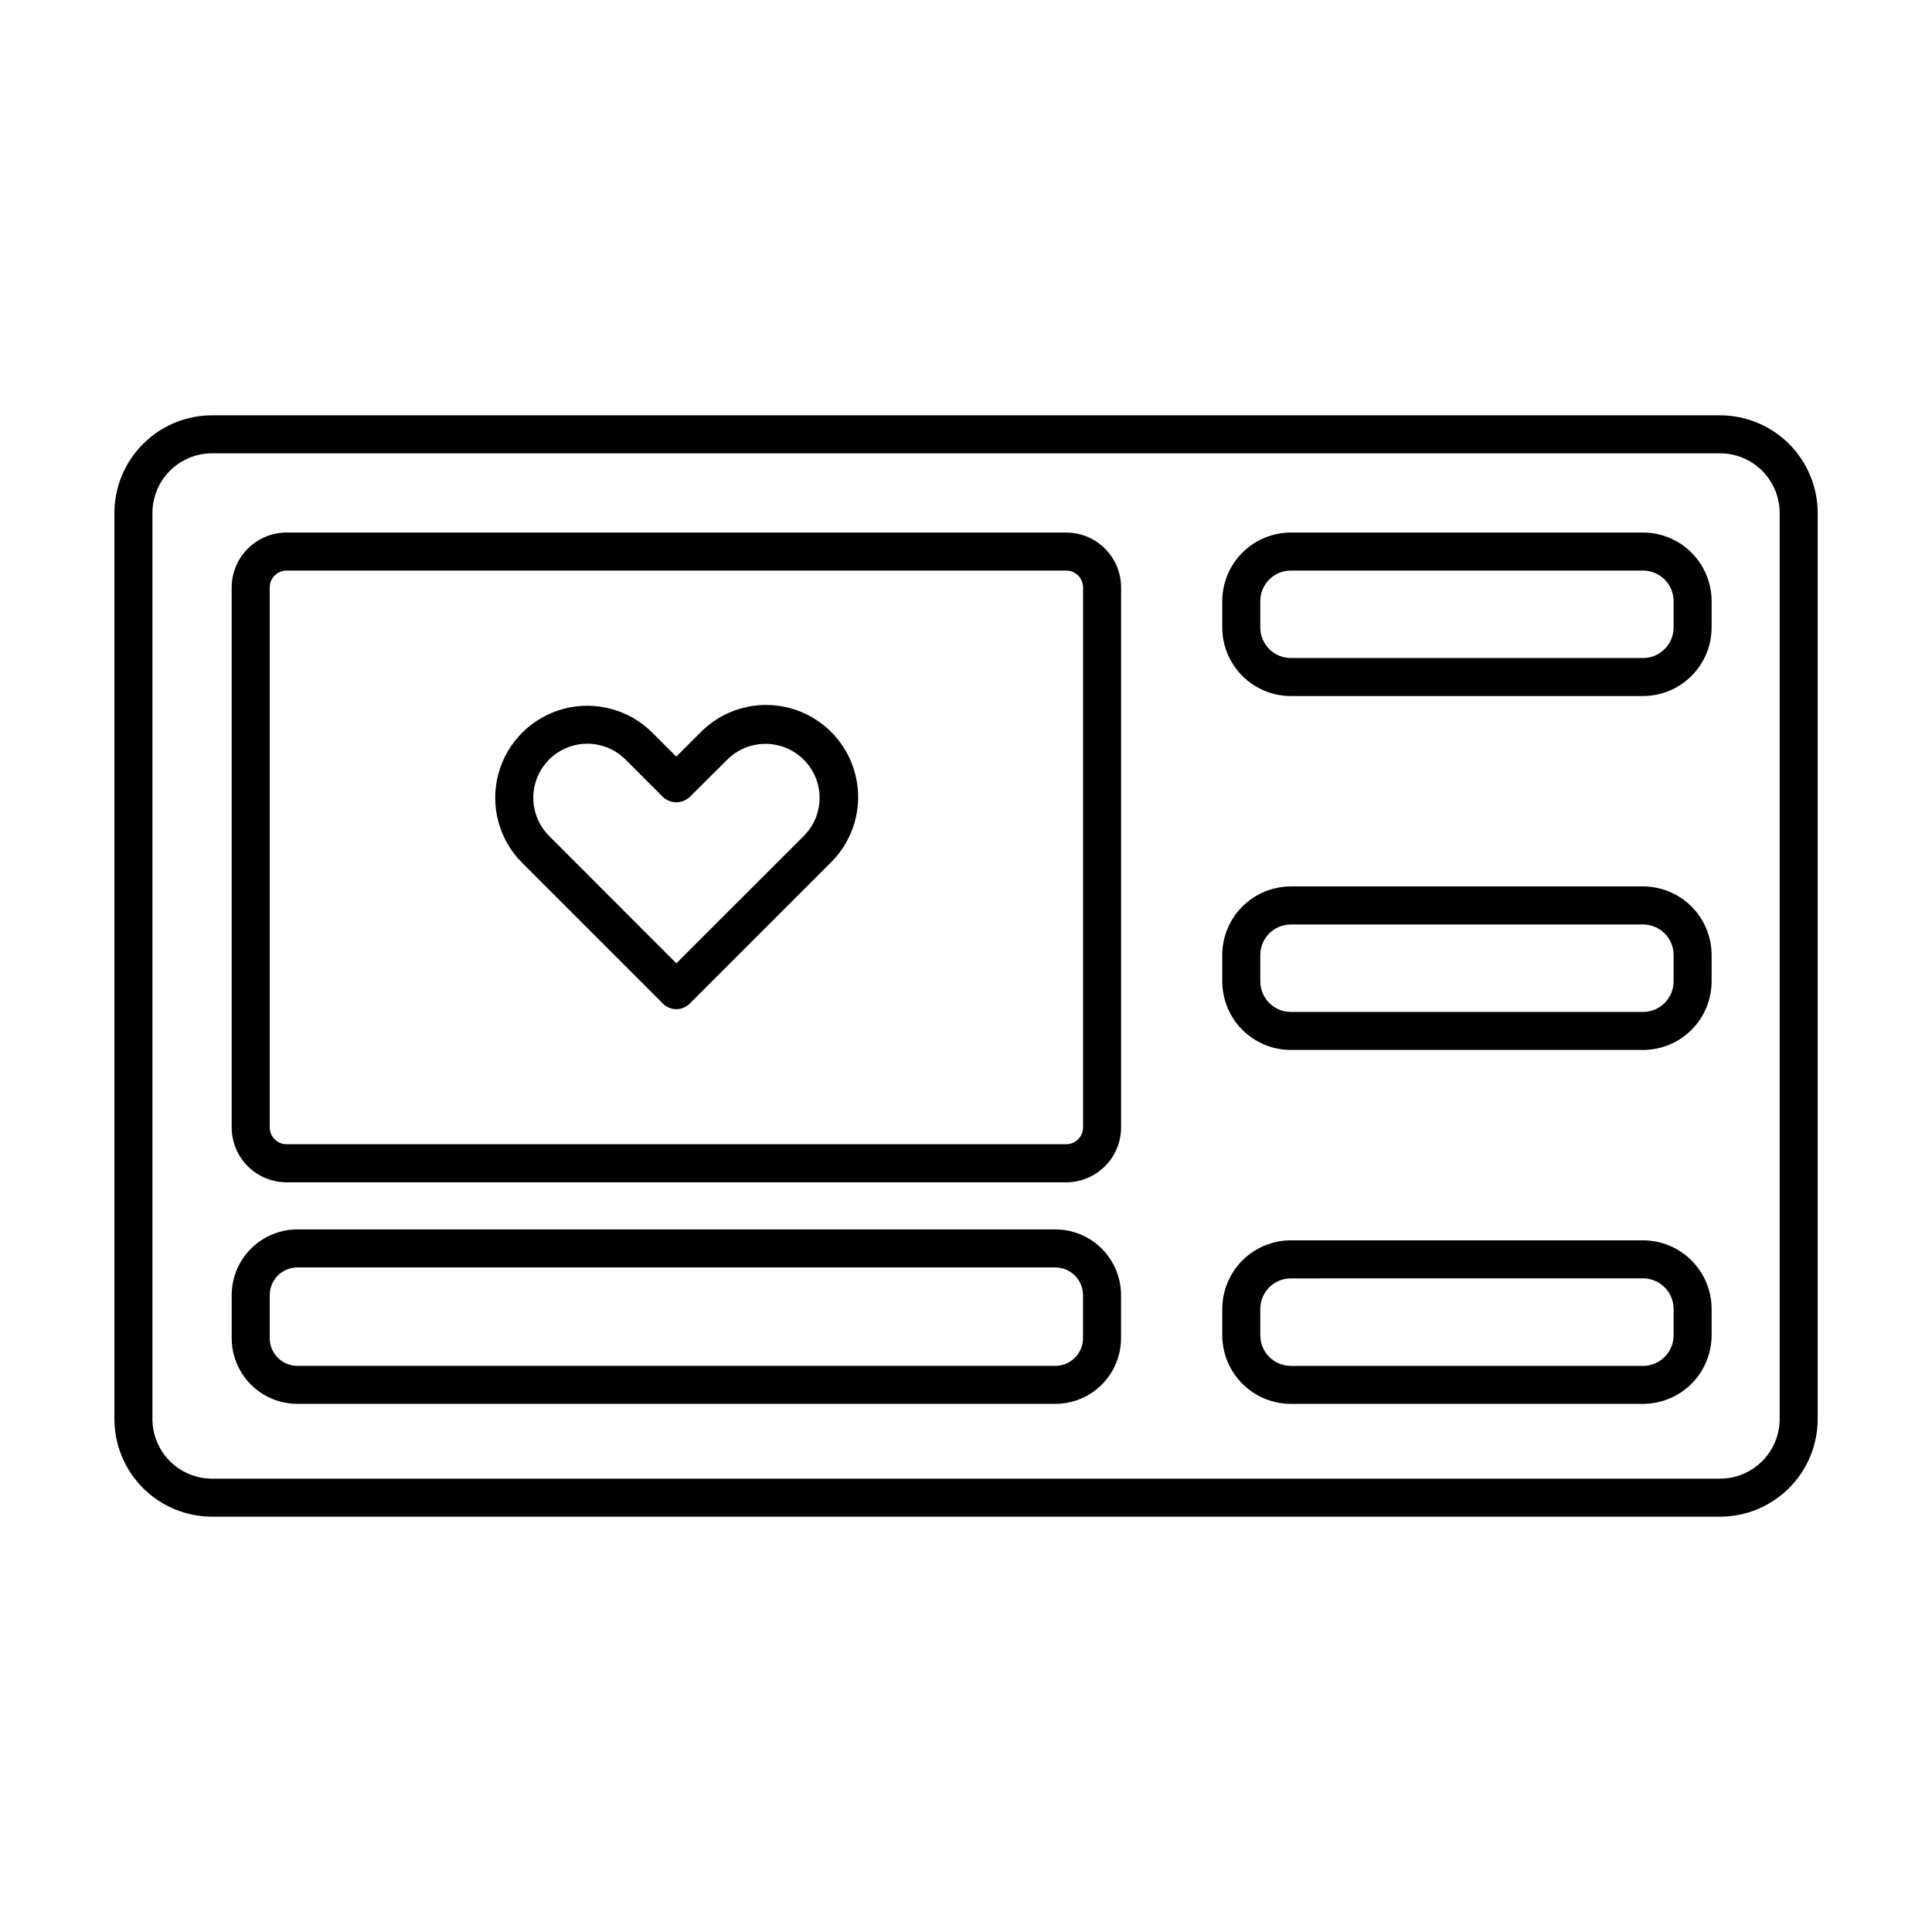 <?xml version="1.0" encoding="UTF-8"?>
<!-- Uploaded to: SVG Repo, www.svgrepo.com, Generator: SVG Repo Mixer Tools -->
<svg fill="#000000" width="800px" height="800px" version="1.1" viewBox="144 144 512 512" xmlns="http://www.w3.org/2000/svg">
 <path d="m599.8 545.94h-399.6c-6.863-0.008-13.441-2.734-18.293-7.586-4.856-4.852-7.582-11.434-7.59-18.293v-240.12c0.008-6.863 2.734-13.441 7.59-18.293 4.852-4.856 11.43-7.582 18.293-7.59h399.6c6.863 0 13.449 2.727 18.309 7.578 4.856 4.856 7.59 11.438 7.598 18.305v240.12c-0.008 6.863-2.742 13.449-7.598 18.301-4.859 4.852-11.445 7.578-18.309 7.578zm-399.6-281.81c-4.191 0.004-8.211 1.668-11.172 4.633-2.965 2.961-4.629 6.981-4.633 11.172v240.12c0.004 4.188 1.668 8.207 4.633 11.168 2.961 2.965 6.981 4.633 11.172 4.637h399.6c4.191 0 8.219-1.66 11.188-4.625 2.969-2.965 4.637-6.984 4.641-11.18v-240.12c-0.004-4.191-1.672-8.211-4.633-11.172-2.965-2.965-6.981-4.629-11.172-4.633zm123.04 147.31c-1.34 0-2.621-0.531-3.566-1.477l-37.281-37.281h-0.004c-6.164-6.16-8.574-15.145-6.324-23.562 2.254-8.422 8.828-15 17.242-17.258 8.418-2.262 17.402 0.141 23.57 6.301l6.348 6.344 6.328-6.332c4.555-4.664 10.789-7.312 17.309-7.356 6.519-0.039 12.785 2.531 17.398 7.141 4.613 4.609 7.191 10.875 7.156 17.395s-2.676 12.758-7.34 17.316l-37.281 37.281c-0.941 0.949-2.219 1.484-3.555 1.488zm-23.594-70.344c-5.793-0.004-11.02 3.484-13.234 8.836-2.215 5.352-0.984 11.516 3.117 15.605l33.711 33.754 33.754-33.727c2.691-2.68 4.203-6.324 4.203-10.121 0-3.801-1.512-7.441-4.203-10.125-2.691-2.684-6.34-4.188-10.141-4.188-3.801 0-7.445 1.504-10.137 4.188l-9.914 9.875c-2 1.891-5.129 1.891-7.125 0l-9.895-9.895c-2.688-2.691-6.336-4.203-10.137-4.203zm126.9 116.23h-206.6c-3.856-0.004-7.555-1.539-10.285-4.266-2.727-2.731-4.262-6.43-4.266-10.285v-143.08c0-3.859 1.535-7.562 4.262-10.293 2.731-2.731 6.43-4.269 10.289-4.273h206.6c3.859 0.004 7.559 1.539 10.285 4.266 2.731 2.731 4.266 6.426 4.269 10.285v143.08c0 3.859-1.535 7.562-4.262 10.293-2.731 2.731-6.434 4.269-10.293 4.273zm-206.6-162.12c-2.469 0-4.469 2.004-4.473 4.473v143.08c0.004 2.469 2.004 4.473 4.473 4.473h206.6c2.473 0 4.477-2 4.481-4.473v-143.08c-0.004-2.473-2.008-4.473-4.481-4.473zm359.47 33.25h-93.332c-4.816-0.004-9.438-1.922-12.844-5.328-3.406-3.41-5.324-8.031-5.328-12.848v-6.973c0.004-4.82 1.922-9.441 5.328-12.848 3.406-3.41 8.027-5.324 12.844-5.332h93.332c4.82 0.004 9.441 1.922 12.848 5.328 3.41 3.41 5.324 8.031 5.328 12.852v6.984-0.004c-0.004 4.82-1.922 9.438-5.332 12.844-3.406 3.406-8.027 5.32-12.844 5.324zm-93.332-33.25c-4.469 0.004-8.094 3.629-8.094 8.102v6.984-0.004c0.008 4.469 3.629 8.086 8.094 8.094h93.332c4.473-0.004 8.098-3.629 8.102-8.102v-6.973c-0.004-4.473-3.629-8.102-8.102-8.102zm93.332 127.04h-93.332c-4.816-0.004-9.438-1.918-12.844-5.328-3.406-3.406-5.32-8.023-5.328-12.844v-6.988c0.008-4.816 1.922-9.438 5.328-12.844s8.027-5.324 12.844-5.332h93.332c4.82 0.004 9.441 1.922 12.848 5.328 3.406 3.41 5.324 8.031 5.328 12.848v6.988c-0.004 4.82-1.922 9.441-5.328 12.848-3.41 3.406-8.027 5.32-12.848 5.324zm-93.332-33.25c-4.469 0.008-8.094 3.629-8.094 8.102v6.977c0.004 4.469 3.625 8.094 8.094 8.098h93.332c4.473-0.004 8.094-3.625 8.102-8.098v-6.988c-0.004-4.473-3.629-8.098-8.102-8.098zm93.332 127.04h-93.332c-4.816-0.004-9.438-1.922-12.844-5.328-3.406-3.41-5.324-8.031-5.328-12.848v-6.984c0.008-4.816 1.922-9.438 5.328-12.844 3.406-3.41 8.027-5.328 12.844-5.332h93.332c4.82 0.004 9.441 1.922 12.848 5.328 3.406 3.41 5.324 8.027 5.328 12.848v6.984c-0.004 4.82-1.918 9.441-5.328 12.848-3.406 3.41-8.027 5.324-12.848 5.328zm-93.332-33.25c-4.469 0.004-8.094 3.629-8.094 8.102v6.984-0.004c0 4.473 3.625 8.098 8.094 8.102h93.332c4.473 0 8.098-3.629 8.102-8.102v-6.992c-0.004-4.473-3.629-8.098-8.102-8.102zm-62.402 33.25h-200.88c-4.613-0.004-9.039-1.84-12.301-5.102-3.262-3.262-5.098-7.684-5.102-12.301v-11.418c0.004-4.617 1.84-9.039 5.102-12.305 3.262-3.262 7.688-5.098 12.301-5.106h200.88c4.617 0.008 9.039 1.844 12.301 5.109 3.262 3.262 5.098 7.684 5.102 12.301v11.422-0.004c-0.004 4.613-1.84 9.039-5.102 12.301-3.262 3.262-7.684 5.098-12.301 5.102zm-200.88-36.152c-4.043 0.004-7.32 3.285-7.324 7.332v11.422-0.004c0.004 4.047 3.281 7.324 7.324 7.328h200.88c4.047-0.008 7.32-3.281 7.328-7.328v-11.418c-0.008-4.047-3.281-7.324-7.328-7.332z"/>
</svg>